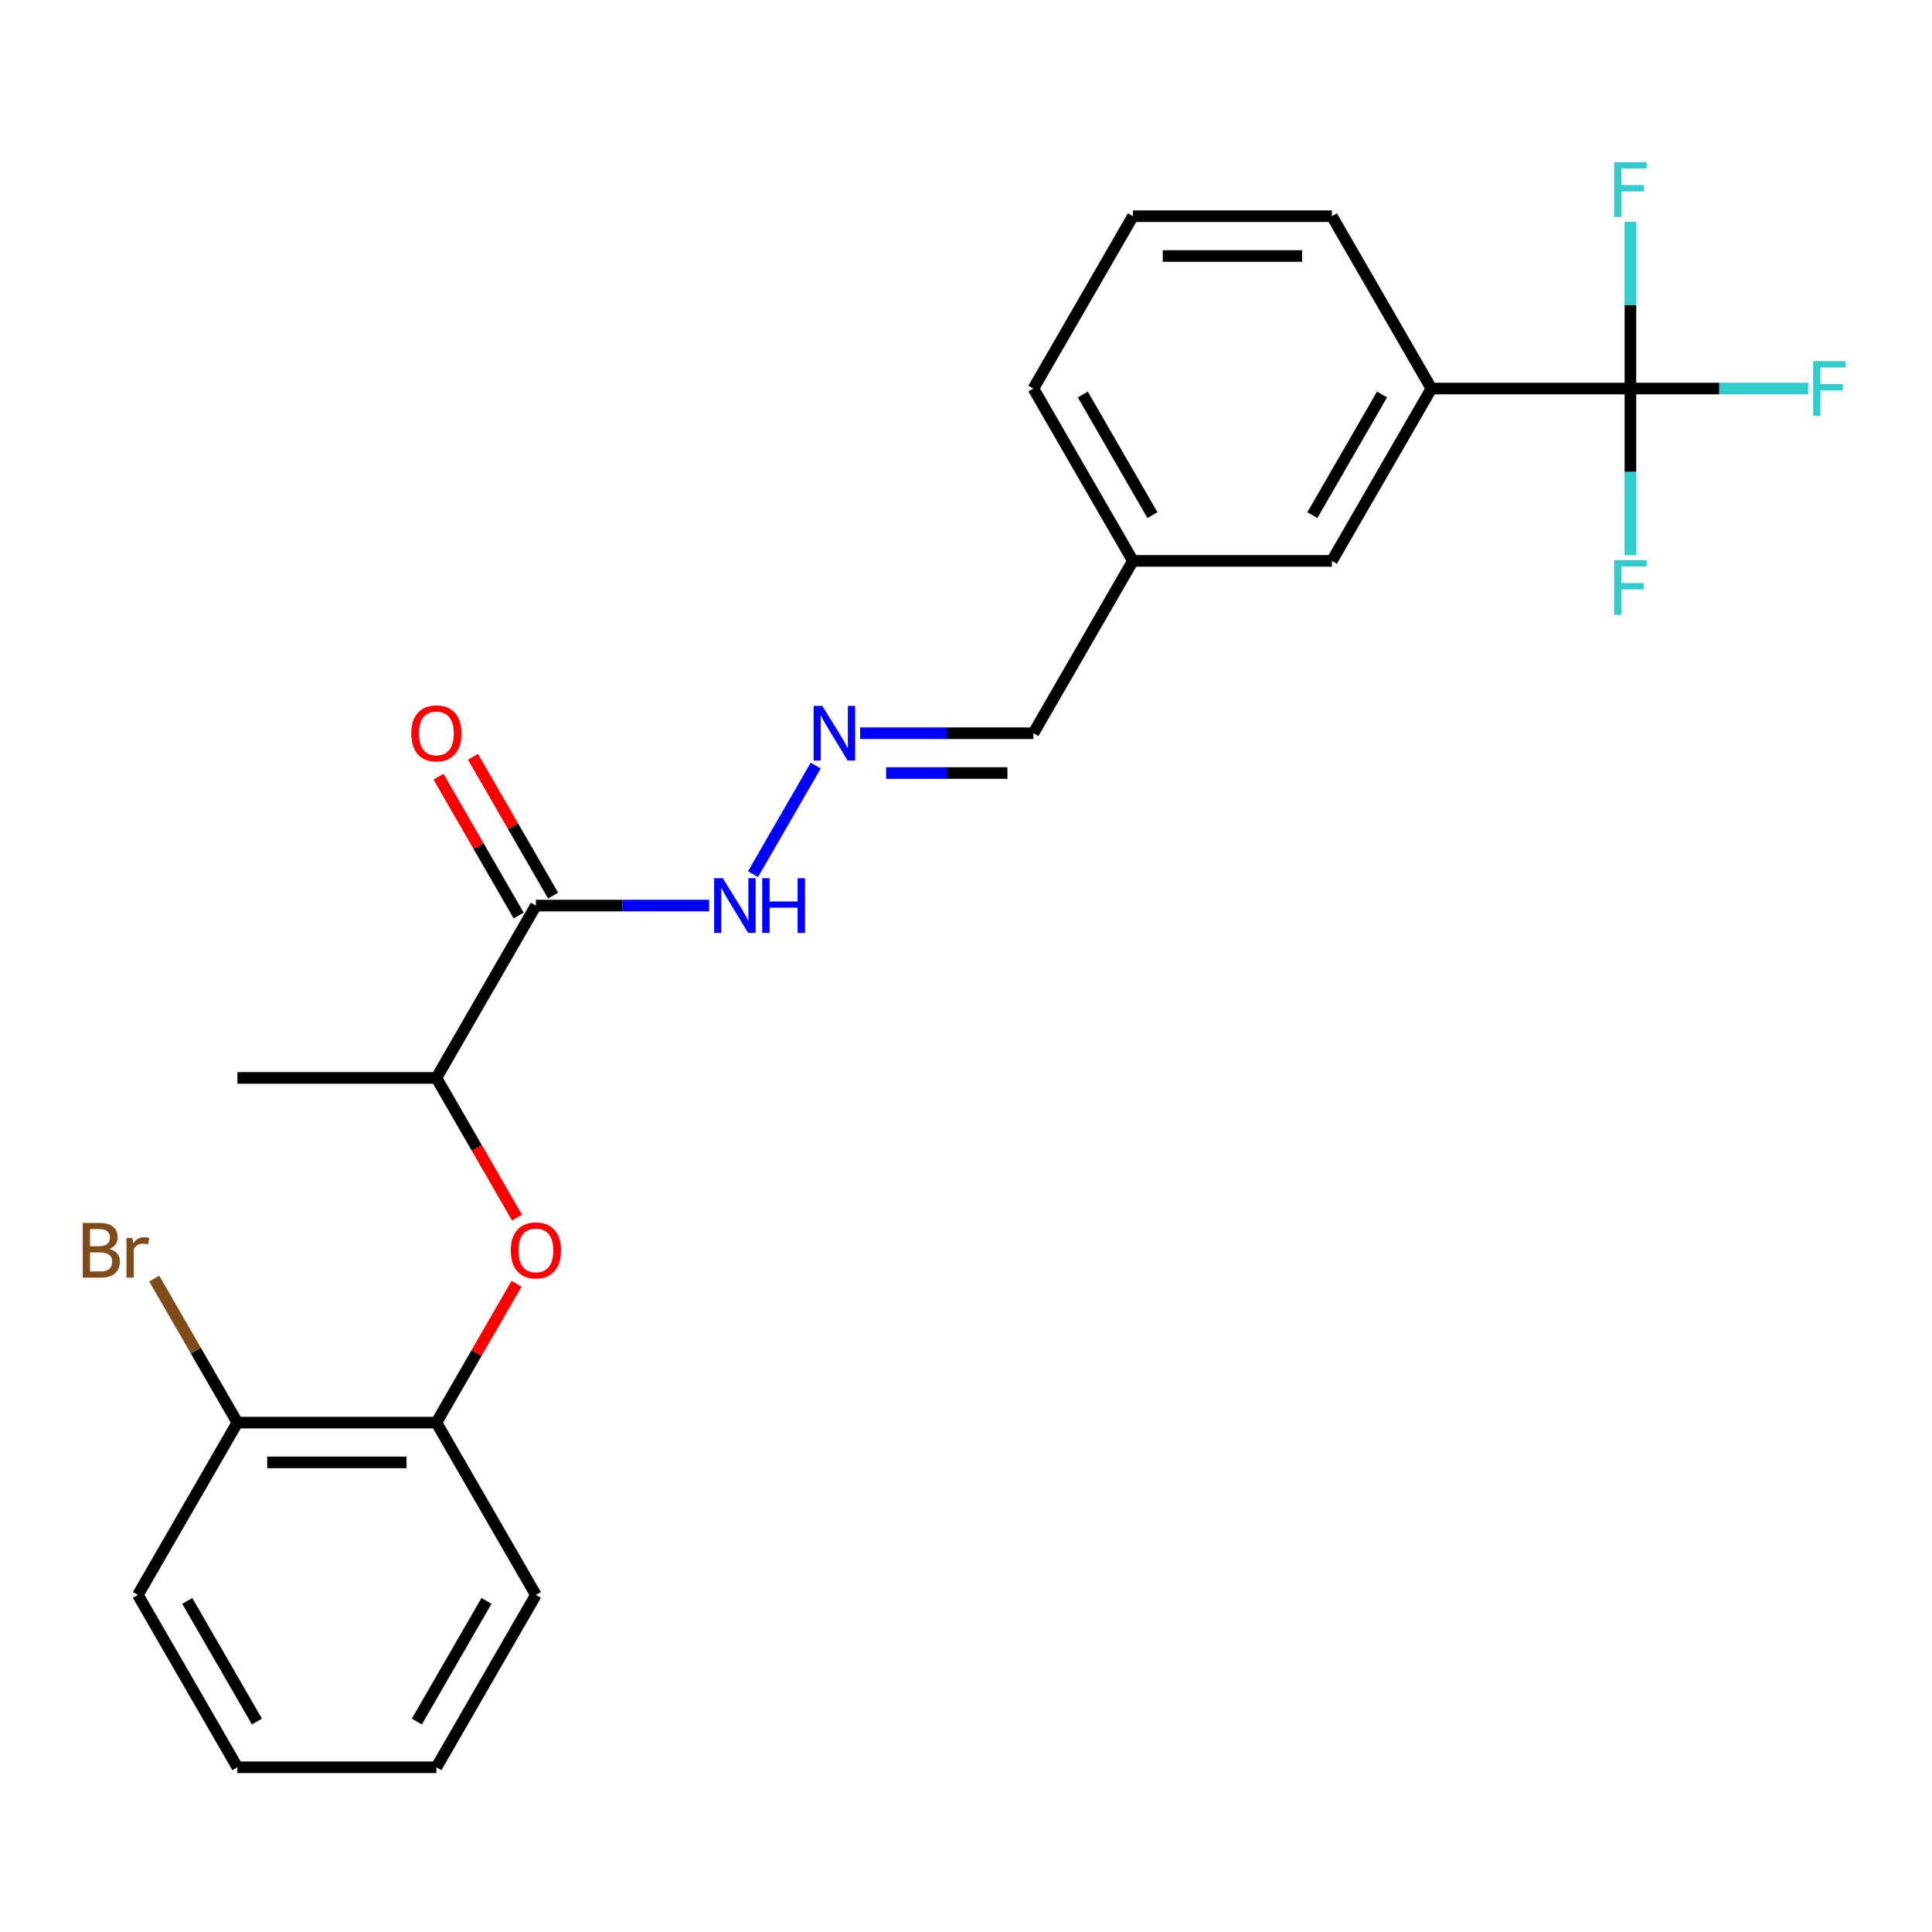 <?xml version='1.0' encoding='iso-8859-1'?>
<svg version='1.1' baseProfile='full'
              xmlns='http://www.w3.org/2000/svg'
                      xmlns:rdkit='http://www.rdkit.org/xml'
                      xmlns:xlink='http://www.w3.org/1999/xlink'
                  xml:space='preserve'
width='1000px' height='1000px' viewBox='0 0 1000 1000'>
<!-- END OF HEADER -->
<rect style='opacity:1.0;fill:#FFFFFF;stroke:none' width='1000' height='1000' x='0' y='0'> </rect>
<path class='bond-2' d='M 843.897,201.113 L 740.893,201.113' style='fill:none;fill-rule:evenodd;stroke:#000000;stroke-width:6px;stroke-linecap:butt;stroke-linejoin:miter;stroke-opacity:1' />
<path class='bond-10' d='M 843.897,201.113 L 889.901,201.113' style='fill:none;fill-rule:evenodd;stroke:#000000;stroke-width:6px;stroke-linecap:butt;stroke-linejoin:miter;stroke-opacity:1' />
<path class='bond-10' d='M 889.901,201.113 L 935.906,201.113' style='fill:none;fill-rule:evenodd;stroke:#33CCCC;stroke-width:6px;stroke-linecap:butt;stroke-linejoin:miter;stroke-opacity:1' />
<path class='bond-11' d='M 843.897,201.113 L 843.897,244.248' style='fill:none;fill-rule:evenodd;stroke:#000000;stroke-width:6px;stroke-linecap:butt;stroke-linejoin:miter;stroke-opacity:1' />
<path class='bond-11' d='M 843.897,244.248 L 843.897,287.382' style='fill:none;fill-rule:evenodd;stroke:#33CCCC;stroke-width:6px;stroke-linecap:butt;stroke-linejoin:miter;stroke-opacity:1' />
<path class='bond-12' d='M 843.897,201.113 L 843.897,157.979' style='fill:none;fill-rule:evenodd;stroke:#000000;stroke-width:6px;stroke-linecap:butt;stroke-linejoin:miter;stroke-opacity:1' />
<path class='bond-12' d='M 843.897,157.979 L 843.897,114.844' style='fill:none;fill-rule:evenodd;stroke:#33CCCC;stroke-width:6px;stroke-linecap:butt;stroke-linejoin:miter;stroke-opacity:1' />
<path class='bond-0' d='M 277.374,468.726 L 322.219,468.726' style='fill:none;fill-rule:evenodd;stroke:#000000;stroke-width:6px;stroke-linecap:butt;stroke-linejoin:miter;stroke-opacity:1' />
<path class='bond-0' d='M 322.219,468.726 L 367.063,468.726' style='fill:none;fill-rule:evenodd;stroke:#0000FF;stroke-width:6px;stroke-linecap:butt;stroke-linejoin:miter;stroke-opacity:1' />
<path class='bond-5' d='M 277.374,468.726 L 225.872,557.93' style='fill:none;fill-rule:evenodd;stroke:#000000;stroke-width:6px;stroke-linecap:butt;stroke-linejoin:miter;stroke-opacity:1' />
<path class='bond-7' d='M 286.295,463.576 L 265.548,427.641' style='fill:none;fill-rule:evenodd;stroke:#000000;stroke-width:6px;stroke-linecap:butt;stroke-linejoin:miter;stroke-opacity:1' />
<path class='bond-7' d='M 265.548,427.641 L 244.801,391.706' style='fill:none;fill-rule:evenodd;stroke:#FF0000;stroke-width:6px;stroke-linecap:butt;stroke-linejoin:miter;stroke-opacity:1' />
<path class='bond-7' d='M 268.454,473.876 L 247.707,437.941' style='fill:none;fill-rule:evenodd;stroke:#000000;stroke-width:6px;stroke-linecap:butt;stroke-linejoin:miter;stroke-opacity:1' />
<path class='bond-7' d='M 247.707,437.941 L 226.96,402.007' style='fill:none;fill-rule:evenodd;stroke:#FF0000;stroke-width:6px;stroke-linecap:butt;stroke-linejoin:miter;stroke-opacity:1' />
<path class='bond-1' d='M 267.62,630.239 L 246.746,594.085' style='fill:none;fill-rule:evenodd;stroke:#FF0000;stroke-width:6px;stroke-linecap:butt;stroke-linejoin:miter;stroke-opacity:1' />
<path class='bond-1' d='M 246.746,594.085 L 225.872,557.93' style='fill:none;fill-rule:evenodd;stroke:#000000;stroke-width:6px;stroke-linecap:butt;stroke-linejoin:miter;stroke-opacity:1' />
<path class='bond-3' d='M 267.366,664.469 L 246.619,700.404' style='fill:none;fill-rule:evenodd;stroke:#FF0000;stroke-width:6px;stroke-linecap:butt;stroke-linejoin:miter;stroke-opacity:1' />
<path class='bond-3' d='M 246.619,700.404 L 225.872,736.338' style='fill:none;fill-rule:evenodd;stroke:#000000;stroke-width:6px;stroke-linecap:butt;stroke-linejoin:miter;stroke-opacity:1' />
<path class='bond-8' d='M 740.893,201.113 L 689.391,290.317' style='fill:none;fill-rule:evenodd;stroke:#000000;stroke-width:6px;stroke-linecap:butt;stroke-linejoin:miter;stroke-opacity:1' />
<path class='bond-8' d='M 715.327,204.193 L 679.275,266.636' style='fill:none;fill-rule:evenodd;stroke:#000000;stroke-width:6px;stroke-linecap:butt;stroke-linejoin:miter;stroke-opacity:1' />
<path class='bond-16' d='M 740.893,201.113 L 689.391,111.909' style='fill:none;fill-rule:evenodd;stroke:#000000;stroke-width:6px;stroke-linecap:butt;stroke-linejoin:miter;stroke-opacity:1' />
<path class='bond-9' d='M 225.872,736.338 L 122.868,736.338' style='fill:none;fill-rule:evenodd;stroke:#000000;stroke-width:6px;stroke-linecap:butt;stroke-linejoin:miter;stroke-opacity:1' />
<path class='bond-9' d='M 210.421,756.939 L 138.319,756.939' style='fill:none;fill-rule:evenodd;stroke:#000000;stroke-width:6px;stroke-linecap:butt;stroke-linejoin:miter;stroke-opacity:1' />
<path class='bond-18' d='M 225.872,736.338 L 277.374,825.543' style='fill:none;fill-rule:evenodd;stroke:#000000;stroke-width:6px;stroke-linecap:butt;stroke-linejoin:miter;stroke-opacity:1' />
<path class='bond-4' d='M 445.195,379.522 L 490.04,379.522' style='fill:none;fill-rule:evenodd;stroke:#0000FF;stroke-width:6px;stroke-linecap:butt;stroke-linejoin:miter;stroke-opacity:1' />
<path class='bond-4' d='M 490.04,379.522 L 534.884,379.522' style='fill:none;fill-rule:evenodd;stroke:#000000;stroke-width:6px;stroke-linecap:butt;stroke-linejoin:miter;stroke-opacity:1' />
<path class='bond-4' d='M 458.649,400.122 L 490.04,400.122' style='fill:none;fill-rule:evenodd;stroke:#0000FF;stroke-width:6px;stroke-linecap:butt;stroke-linejoin:miter;stroke-opacity:1' />
<path class='bond-4' d='M 490.04,400.122 L 521.431,400.122' style='fill:none;fill-rule:evenodd;stroke:#000000;stroke-width:6px;stroke-linecap:butt;stroke-linejoin:miter;stroke-opacity:1' />
<path class='bond-6' d='M 422.218,396.257 L 389.761,452.474' style='fill:none;fill-rule:evenodd;stroke:#0000FF;stroke-width:6px;stroke-linecap:butt;stroke-linejoin:miter;stroke-opacity:1' />
<path class='bond-19' d='M 225.872,557.93 L 122.868,557.93' style='fill:none;fill-rule:evenodd;stroke:#000000;stroke-width:6px;stroke-linecap:butt;stroke-linejoin:miter;stroke-opacity:1' />
<path class='bond-14' d='M 689.391,290.317 L 586.387,290.317' style='fill:none;fill-rule:evenodd;stroke:#000000;stroke-width:6px;stroke-linecap:butt;stroke-linejoin:miter;stroke-opacity:1' />
<path class='bond-15' d='M 122.868,736.338 L 101.354,699.076' style='fill:none;fill-rule:evenodd;stroke:#000000;stroke-width:6px;stroke-linecap:butt;stroke-linejoin:miter;stroke-opacity:1' />
<path class='bond-15' d='M 101.354,699.076 L 79.841,661.813' style='fill:none;fill-rule:evenodd;stroke:#7F4C19;stroke-width:6px;stroke-linecap:butt;stroke-linejoin:miter;stroke-opacity:1' />
<path class='bond-20' d='M 122.868,736.338 L 71.366,825.543' style='fill:none;fill-rule:evenodd;stroke:#000000;stroke-width:6px;stroke-linecap:butt;stroke-linejoin:miter;stroke-opacity:1' />
<path class='bond-13' d='M 534.884,379.522 L 586.387,290.317' style='fill:none;fill-rule:evenodd;stroke:#000000;stroke-width:6px;stroke-linecap:butt;stroke-linejoin:miter;stroke-opacity:1' />
<path class='bond-24' d='M 586.387,290.317 L 534.884,201.113' style='fill:none;fill-rule:evenodd;stroke:#000000;stroke-width:6px;stroke-linecap:butt;stroke-linejoin:miter;stroke-opacity:1' />
<path class='bond-24' d='M 596.502,266.636 L 560.451,204.193' style='fill:none;fill-rule:evenodd;stroke:#000000;stroke-width:6px;stroke-linecap:butt;stroke-linejoin:miter;stroke-opacity:1' />
<path class='bond-17' d='M 689.391,111.909 L 586.387,111.909' style='fill:none;fill-rule:evenodd;stroke:#000000;stroke-width:6px;stroke-linecap:butt;stroke-linejoin:miter;stroke-opacity:1' />
<path class='bond-17' d='M 673.94,132.51 L 601.837,132.51' style='fill:none;fill-rule:evenodd;stroke:#000000;stroke-width:6px;stroke-linecap:butt;stroke-linejoin:miter;stroke-opacity:1' />
<path class='bond-21' d='M 586.387,111.909 L 534.884,201.113' style='fill:none;fill-rule:evenodd;stroke:#000000;stroke-width:6px;stroke-linecap:butt;stroke-linejoin:miter;stroke-opacity:1' />
<path class='bond-22' d='M 277.374,825.543 L 225.872,914.747' style='fill:none;fill-rule:evenodd;stroke:#000000;stroke-width:6px;stroke-linecap:butt;stroke-linejoin:miter;stroke-opacity:1' />
<path class='bond-22' d='M 251.808,828.623 L 215.757,891.066' style='fill:none;fill-rule:evenodd;stroke:#000000;stroke-width:6px;stroke-linecap:butt;stroke-linejoin:miter;stroke-opacity:1' />
<path class='bond-25' d='M 71.366,825.543 L 122.868,914.747' style='fill:none;fill-rule:evenodd;stroke:#000000;stroke-width:6px;stroke-linecap:butt;stroke-linejoin:miter;stroke-opacity:1' />
<path class='bond-25' d='M 96.932,828.623 L 132.983,891.066' style='fill:none;fill-rule:evenodd;stroke:#000000;stroke-width:6px;stroke-linecap:butt;stroke-linejoin:miter;stroke-opacity:1' />
<path class='bond-23' d='M 225.872,914.747 L 122.868,914.747' style='fill:none;fill-rule:evenodd;stroke:#000000;stroke-width:6px;stroke-linecap:butt;stroke-linejoin:miter;stroke-opacity:1' />
<path  class='atom-2' d='M 264.374 647.214
Q 264.374 640.414, 267.734 636.614
Q 271.094 632.814, 277.374 632.814
Q 283.654 632.814, 287.014 636.614
Q 290.374 640.414, 290.374 647.214
Q 290.374 654.094, 286.974 658.014
Q 283.574 661.894, 277.374 661.894
Q 271.134 661.894, 267.734 658.014
Q 264.374 654.134, 264.374 647.214
M 277.374 658.694
Q 281.694 658.694, 284.014 655.814
Q 286.374 652.894, 286.374 647.214
Q 286.374 641.654, 284.014 638.854
Q 281.694 636.014, 277.374 636.014
Q 273.054 636.014, 270.694 638.814
Q 268.374 641.614, 268.374 647.214
Q 268.374 652.934, 270.694 655.814
Q 273.054 658.694, 277.374 658.694
' fill='#FF0000'/>
<path  class='atom-5' d='M 425.62 365.362
L 434.9 380.362
Q 435.82 381.842, 437.3 384.522
Q 438.78 387.202, 438.86 387.362
L 438.86 365.362
L 442.62 365.362
L 442.62 393.682
L 438.74 393.682
L 428.78 377.282
Q 427.62 375.362, 426.38 373.162
Q 425.18 370.962, 424.82 370.282
L 424.82 393.682
L 421.14 393.682
L 421.14 365.362
L 425.62 365.362
' fill='#0000FF'/>
<path  class='atom-7' d='M 374.118 454.566
L 383.398 469.566
Q 384.318 471.046, 385.798 473.726
Q 387.278 476.406, 387.358 476.566
L 387.358 454.566
L 391.118 454.566
L 391.118 482.886
L 387.238 482.886
L 377.278 466.486
Q 376.118 464.566, 374.878 462.366
Q 373.678 460.166, 373.318 459.486
L 373.318 482.886
L 369.638 482.886
L 369.638 454.566
L 374.118 454.566
' fill='#0000FF'/>
<path  class='atom-7' d='M 394.518 454.566
L 398.358 454.566
L 398.358 466.606
L 412.838 466.606
L 412.838 454.566
L 416.678 454.566
L 416.678 482.886
L 412.838 482.886
L 412.838 469.806
L 398.358 469.806
L 398.358 482.886
L 394.518 482.886
L 394.518 454.566
' fill='#0000FF'/>
<path  class='atom-8' d='M 212.872 379.602
Q 212.872 372.802, 216.232 369.002
Q 219.592 365.202, 225.872 365.202
Q 232.152 365.202, 235.512 369.002
Q 238.872 372.802, 238.872 379.602
Q 238.872 386.482, 235.472 390.402
Q 232.072 394.282, 225.872 394.282
Q 219.632 394.282, 216.232 390.402
Q 212.872 386.522, 212.872 379.602
M 225.872 391.082
Q 230.192 391.082, 232.512 388.202
Q 234.872 385.282, 234.872 379.602
Q 234.872 374.042, 232.512 371.242
Q 230.192 368.402, 225.872 368.402
Q 221.552 368.402, 219.192 371.202
Q 216.872 374.002, 216.872 379.602
Q 216.872 385.322, 219.192 388.202
Q 221.552 391.082, 225.872 391.082
' fill='#FF0000'/>
<path  class='atom-11' d='M 938.481 186.953
L 955.321 186.953
L 955.321 190.193
L 942.281 190.193
L 942.281 198.793
L 953.881 198.793
L 953.881 202.073
L 942.281 202.073
L 942.281 215.273
L 938.481 215.273
L 938.481 186.953
' fill='#33CCCC'/>
<path  class='atom-12' d='M 835.477 289.957
L 852.317 289.957
L 852.317 293.197
L 839.277 293.197
L 839.277 301.797
L 850.877 301.797
L 850.877 305.077
L 839.277 305.077
L 839.277 318.277
L 835.477 318.277
L 835.477 289.957
' fill='#33CCCC'/>
<path  class='atom-13' d='M 835.477 83.949
L 852.317 83.949
L 852.317 87.189
L 839.277 87.189
L 839.277 95.789
L 850.877 95.789
L 850.877 99.069
L 839.277 99.069
L 839.277 112.269
L 835.477 112.269
L 835.477 83.949
' fill='#33CCCC'/>
<path  class='atom-16' d='M 56.586 646.414
Q 59.306 647.174, 60.666 648.854
Q 62.066 650.494, 62.066 652.934
Q 62.066 656.854, 59.546 659.094
Q 57.066 661.294, 52.346 661.294
L 42.826 661.294
L 42.826 632.974
L 51.186 632.974
Q 56.026 632.974, 58.466 634.934
Q 60.906 636.894, 60.906 640.494
Q 60.906 644.774, 56.586 646.414
M 46.626 636.174
L 46.626 645.054
L 51.186 645.054
Q 53.986 645.054, 55.426 643.934
Q 56.906 642.774, 56.906 640.494
Q 56.906 636.174, 51.186 636.174
L 46.626 636.174
M 52.346 658.094
Q 55.106 658.094, 56.586 656.774
Q 58.066 655.454, 58.066 652.934
Q 58.066 650.614, 56.426 649.454
Q 54.826 648.254, 51.746 648.254
L 46.626 648.254
L 46.626 658.094
L 52.346 658.094
' fill='#7F4C19'/>
<path  class='atom-16' d='M 68.506 640.734
L 68.946 643.574
Q 71.106 640.374, 74.626 640.374
Q 75.746 640.374, 77.266 640.774
L 76.666 644.134
Q 74.946 643.734, 73.986 643.734
Q 72.306 643.734, 71.186 644.414
Q 70.106 645.054, 69.226 646.614
L 69.226 661.294
L 65.466 661.294
L 65.466 640.734
L 68.506 640.734
' fill='#7F4C19'/>
</svg>
